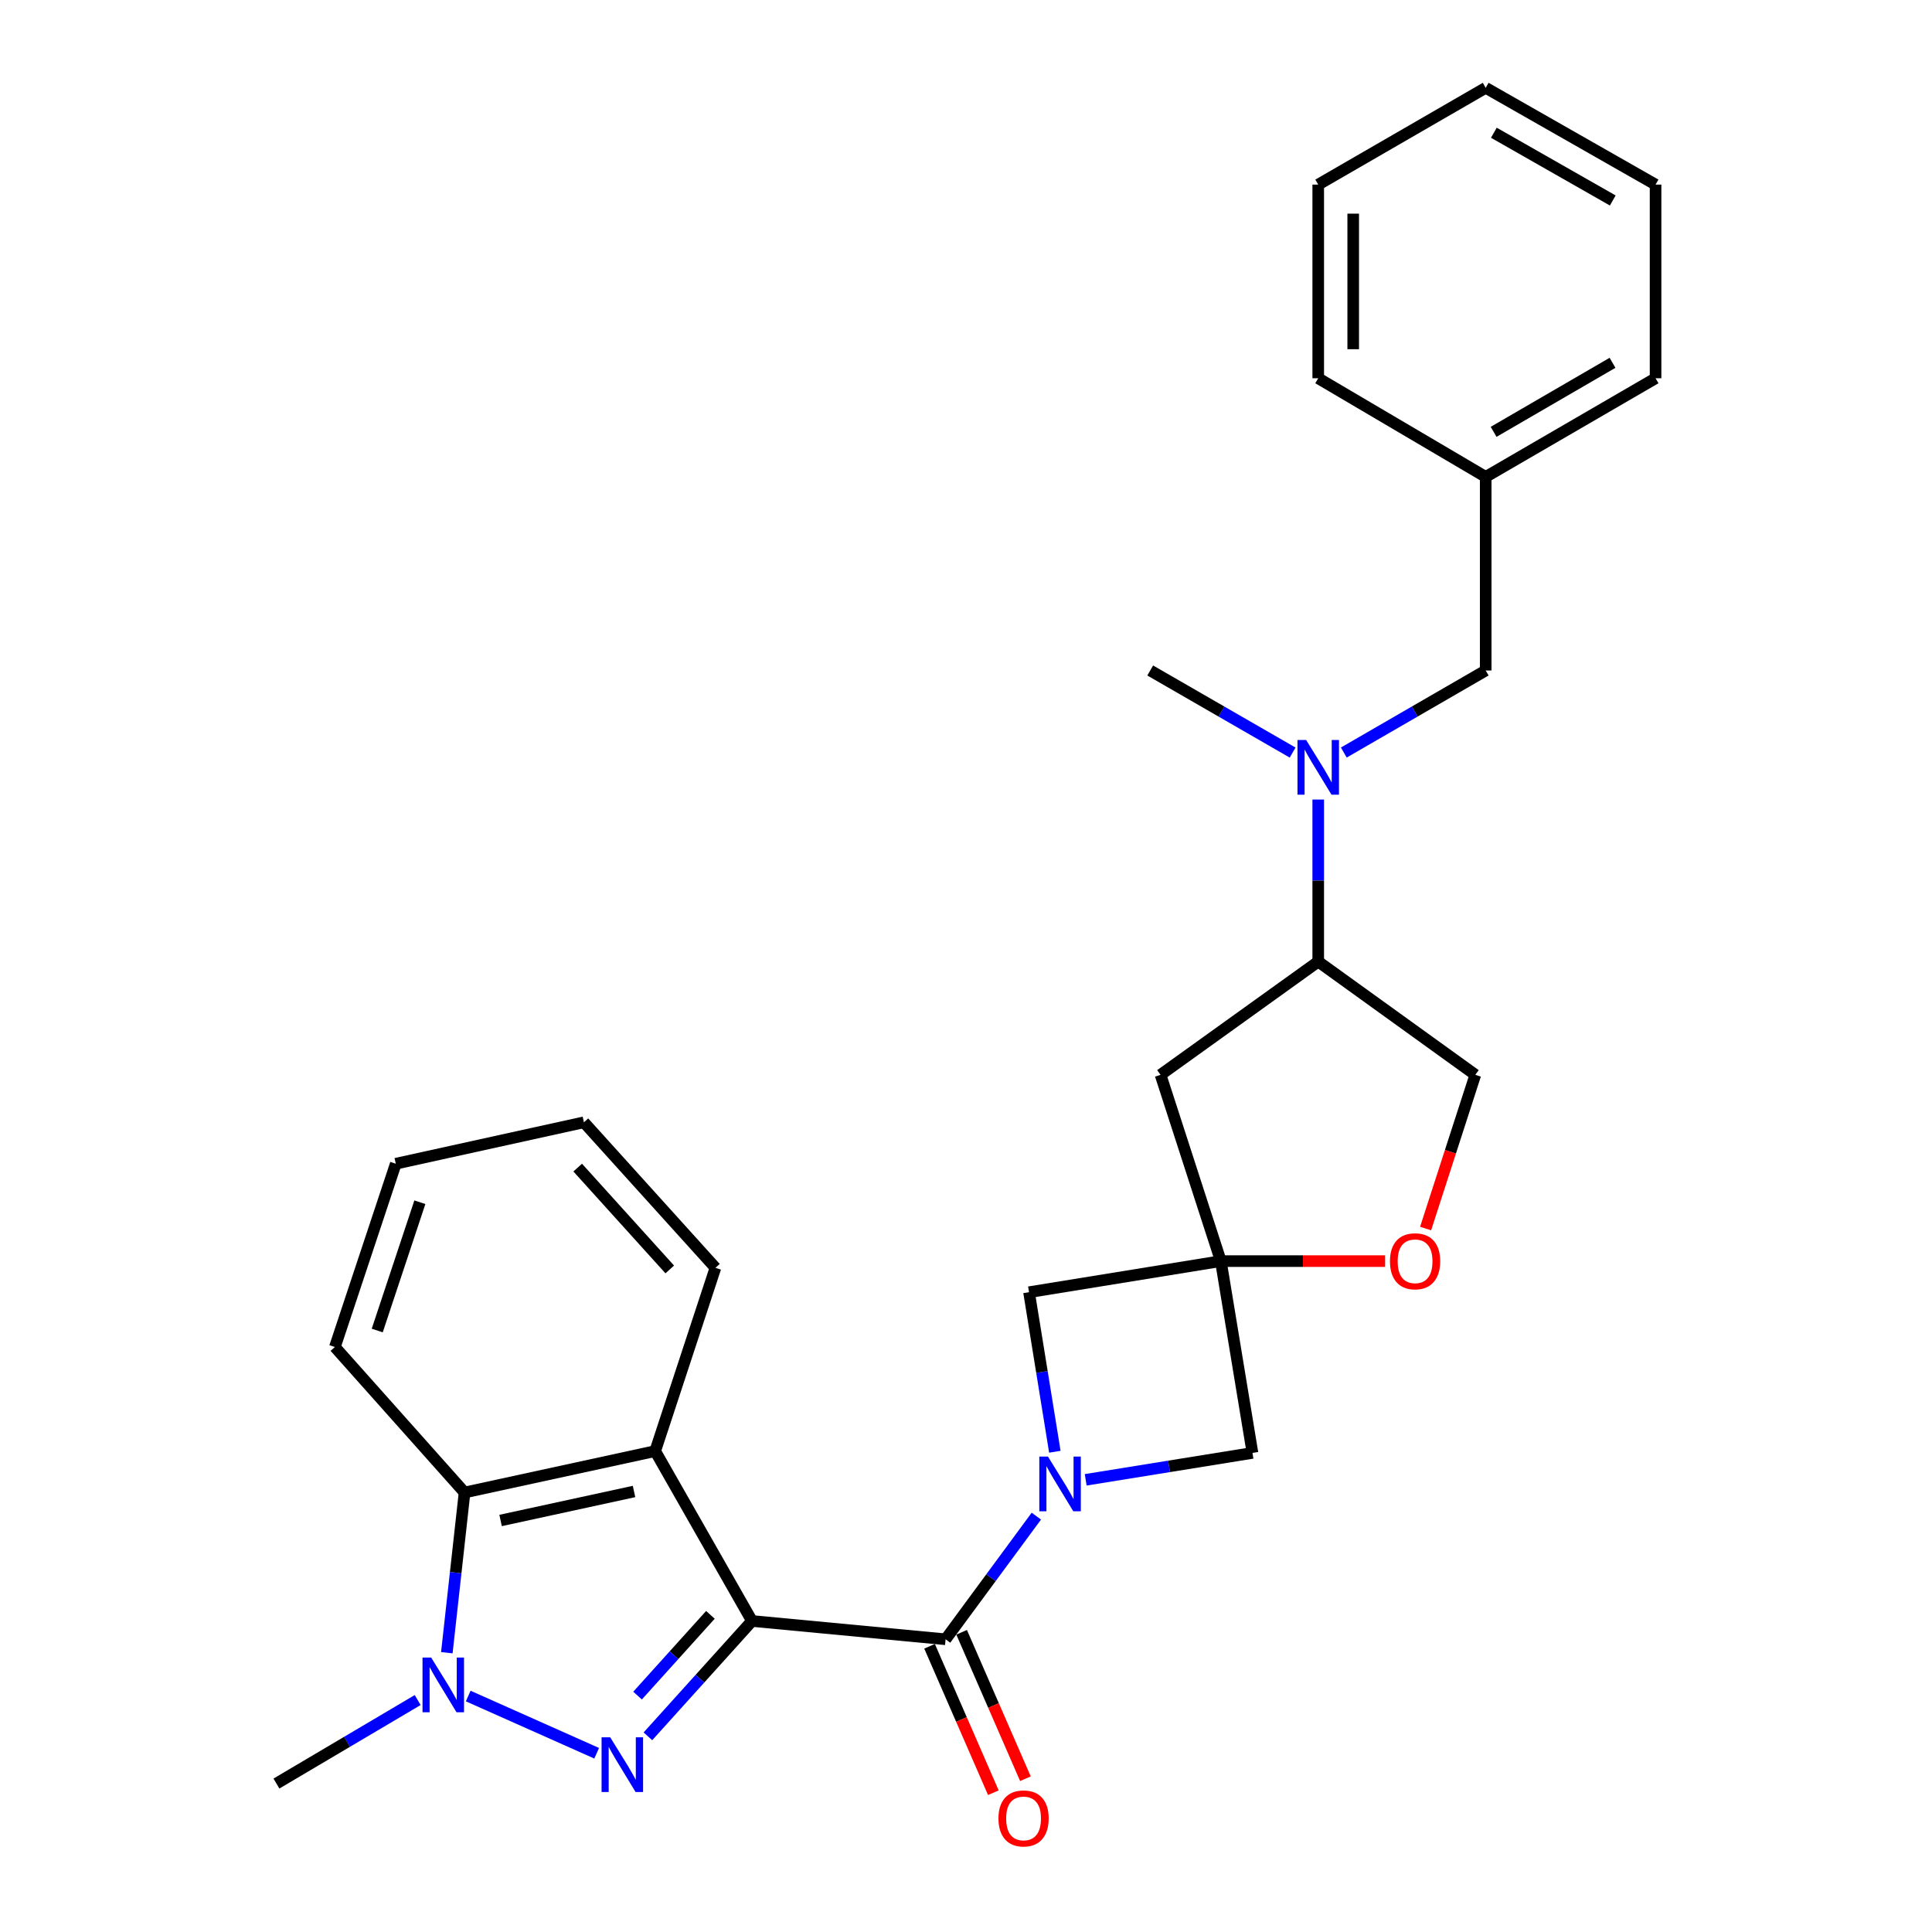 <?xml version='1.0' encoding='iso-8859-1'?>
<svg version='1.1' baseProfile='full'
              xmlns='http://www.w3.org/2000/svg'
                      xmlns:rdkit='http://www.rdkit.org/xml'
                      xmlns:xlink='http://www.w3.org/1999/xlink'
                  xml:space='preserve'
width='1000px' height='1000px' viewBox='0 0 1000 1000'>
<!-- END OF HEADER -->
<rect style='opacity:1.0;fill:#FFFFFF;stroke:none' width='1000' height='1000' x='0' y='0'> </rect>
<path class='bond-0' d='M 389.233,839.024 L 362.296,868.872' style='fill:none;fill-rule:evenodd;stroke:#000000;stroke-width:6px;stroke-linecap:butt;stroke-linejoin:miter;stroke-opacity:1' />
<path class='bond-0' d='M 362.296,868.872 L 335.359,898.72' style='fill:none;fill-rule:evenodd;stroke:#0000FF;stroke-width:6px;stroke-linecap:butt;stroke-linejoin:miter;stroke-opacity:1' />
<path class='bond-0' d='M 367.709,835.847 L 348.853,856.74' style='fill:none;fill-rule:evenodd;stroke:#000000;stroke-width:6px;stroke-linecap:butt;stroke-linejoin:miter;stroke-opacity:1' />
<path class='bond-0' d='M 348.853,856.74 L 329.997,877.634' style='fill:none;fill-rule:evenodd;stroke:#0000FF;stroke-width:6px;stroke-linecap:butt;stroke-linejoin:miter;stroke-opacity:1' />
<path class='bond-1' d='M 389.233,839.024 L 489.437,848.49' style='fill:none;fill-rule:evenodd;stroke:#000000;stroke-width:6px;stroke-linecap:butt;stroke-linejoin:miter;stroke-opacity:1' />
<path class='bond-4' d='M 389.233,839.024 L 339.125,751.082' style='fill:none;fill-rule:evenodd;stroke:#000000;stroke-width:6px;stroke-linecap:butt;stroke-linejoin:miter;stroke-opacity:1' />
<path class='bond-3' d='M 308.838,907.481 L 242.347,877.863' style='fill:none;fill-rule:evenodd;stroke:#0000FF;stroke-width:6px;stroke-linecap:butt;stroke-linejoin:miter;stroke-opacity:1' />
<path class='bond-2' d='M 489.437,848.49 L 512.925,816.62' style='fill:none;fill-rule:evenodd;stroke:#000000;stroke-width:6px;stroke-linecap:butt;stroke-linejoin:miter;stroke-opacity:1' />
<path class='bond-2' d='M 512.925,816.62 L 536.413,784.75' style='fill:none;fill-rule:evenodd;stroke:#0000FF;stroke-width:6px;stroke-linecap:butt;stroke-linejoin:miter;stroke-opacity:1' />
<path class='bond-13' d='M 481.137,852.106 L 497.647,890.003' style='fill:none;fill-rule:evenodd;stroke:#000000;stroke-width:6px;stroke-linecap:butt;stroke-linejoin:miter;stroke-opacity:1' />
<path class='bond-13' d='M 497.647,890.003 L 514.157,927.9' style='fill:none;fill-rule:evenodd;stroke:#FF0000;stroke-width:6px;stroke-linecap:butt;stroke-linejoin:miter;stroke-opacity:1' />
<path class='bond-13' d='M 497.738,844.874 L 514.248,882.771' style='fill:none;fill-rule:evenodd;stroke:#000000;stroke-width:6px;stroke-linecap:butt;stroke-linejoin:miter;stroke-opacity:1' />
<path class='bond-13' d='M 514.248,882.771 L 530.758,920.668' style='fill:none;fill-rule:evenodd;stroke:#FF0000;stroke-width:6px;stroke-linecap:butt;stroke-linejoin:miter;stroke-opacity:1' />
<path class='bond-7' d='M 545.99,751.42 L 539.307,710.132' style='fill:none;fill-rule:evenodd;stroke:#0000FF;stroke-width:6px;stroke-linecap:butt;stroke-linejoin:miter;stroke-opacity:1' />
<path class='bond-7' d='M 539.307,710.132 L 532.624,668.844' style='fill:none;fill-rule:evenodd;stroke:#000000;stroke-width:6px;stroke-linecap:butt;stroke-linejoin:miter;stroke-opacity:1' />
<path class='bond-8' d='M 561.951,765.954 L 605.115,758.991' style='fill:none;fill-rule:evenodd;stroke:#0000FF;stroke-width:6px;stroke-linecap:butt;stroke-linejoin:miter;stroke-opacity:1' />
<path class='bond-8' d='M 605.115,758.991 L 648.28,752.028' style='fill:none;fill-rule:evenodd;stroke:#000000;stroke-width:6px;stroke-linecap:butt;stroke-linejoin:miter;stroke-opacity:1' />
<path class='bond-16' d='M 216.186,879.943 L 179.634,901.553' style='fill:none;fill-rule:evenodd;stroke:#0000FF;stroke-width:6px;stroke-linecap:butt;stroke-linejoin:miter;stroke-opacity:1' />
<path class='bond-16' d='M 179.634,901.553 L 143.082,923.164' style='fill:none;fill-rule:evenodd;stroke:#000000;stroke-width:6px;stroke-linecap:butt;stroke-linejoin:miter;stroke-opacity:1' />
<path class='bond-28' d='M 231.279,855.446 L 235.869,813.983' style='fill:none;fill-rule:evenodd;stroke:#0000FF;stroke-width:6px;stroke-linecap:butt;stroke-linejoin:miter;stroke-opacity:1' />
<path class='bond-28' d='M 235.869,813.983 L 240.46,772.519' style='fill:none;fill-rule:evenodd;stroke:#000000;stroke-width:6px;stroke-linecap:butt;stroke-linejoin:miter;stroke-opacity:1' />
<path class='bond-6' d='M 339.125,751.082 L 240.46,772.519' style='fill:none;fill-rule:evenodd;stroke:#000000;stroke-width:6px;stroke-linecap:butt;stroke-linejoin:miter;stroke-opacity:1' />
<path class='bond-6' d='M 328.17,771.992 L 259.104,786.999' style='fill:none;fill-rule:evenodd;stroke:#000000;stroke-width:6px;stroke-linecap:butt;stroke-linejoin:miter;stroke-opacity:1' />
<path class='bond-17' d='M 339.125,751.082 L 370.31,656.219' style='fill:none;fill-rule:evenodd;stroke:#000000;stroke-width:6px;stroke-linecap:butt;stroke-linejoin:miter;stroke-opacity:1' />
<path class='bond-5' d='M 631.903,652.749 L 648.28,752.028' style='fill:none;fill-rule:evenodd;stroke:#000000;stroke-width:6px;stroke-linecap:butt;stroke-linejoin:miter;stroke-opacity:1' />
<path class='bond-9' d='M 631.903,652.749 L 674.414,652.749' style='fill:none;fill-rule:evenodd;stroke:#000000;stroke-width:6px;stroke-linecap:butt;stroke-linejoin:miter;stroke-opacity:1' />
<path class='bond-9' d='M 674.414,652.749 L 716.926,652.749' style='fill:none;fill-rule:evenodd;stroke:#FF0000;stroke-width:6px;stroke-linecap:butt;stroke-linejoin:miter;stroke-opacity:1' />
<path class='bond-10' d='M 631.903,652.749 L 600.698,556.326' style='fill:none;fill-rule:evenodd;stroke:#000000;stroke-width:6px;stroke-linecap:butt;stroke-linejoin:miter;stroke-opacity:1' />
<path class='bond-29' d='M 631.903,652.749 L 532.624,668.844' style='fill:none;fill-rule:evenodd;stroke:#000000;stroke-width:6px;stroke-linecap:butt;stroke-linejoin:miter;stroke-opacity:1' />
<path class='bond-19' d='M 240.46,772.519 L 173.341,697.203' style='fill:none;fill-rule:evenodd;stroke:#000000;stroke-width:6px;stroke-linecap:butt;stroke-linejoin:miter;stroke-opacity:1' />
<path class='bond-14' d='M 737.89,635.895 L 750.757,596.111' style='fill:none;fill-rule:evenodd;stroke:#FF0000;stroke-width:6px;stroke-linecap:butt;stroke-linejoin:miter;stroke-opacity:1' />
<path class='bond-14' d='M 750.757,596.111 L 763.625,556.326' style='fill:none;fill-rule:evenodd;stroke:#000000;stroke-width:6px;stroke-linecap:butt;stroke-linejoin:miter;stroke-opacity:1' />
<path class='bond-12' d='M 600.698,556.326 L 682.312,497.719' style='fill:none;fill-rule:evenodd;stroke:#000000;stroke-width:6px;stroke-linecap:butt;stroke-linejoin:miter;stroke-opacity:1' />
<path class='bond-11' d='M 682.312,413.846 L 682.312,455.782' style='fill:none;fill-rule:evenodd;stroke:#0000FF;stroke-width:6px;stroke-linecap:butt;stroke-linejoin:miter;stroke-opacity:1' />
<path class='bond-11' d='M 682.312,455.782 L 682.312,497.719' style='fill:none;fill-rule:evenodd;stroke:#000000;stroke-width:6px;stroke-linecap:butt;stroke-linejoin:miter;stroke-opacity:1' />
<path class='bond-15' d='M 695.555,389.514 L 732.276,368.279' style='fill:none;fill-rule:evenodd;stroke:#0000FF;stroke-width:6px;stroke-linecap:butt;stroke-linejoin:miter;stroke-opacity:1' />
<path class='bond-15' d='M 732.276,368.279 L 768.996,347.044' style='fill:none;fill-rule:evenodd;stroke:#000000;stroke-width:6px;stroke-linecap:butt;stroke-linejoin:miter;stroke-opacity:1' />
<path class='bond-20' d='M 669.063,389.535 L 632.204,368.29' style='fill:none;fill-rule:evenodd;stroke:#0000FF;stroke-width:6px;stroke-linecap:butt;stroke-linejoin:miter;stroke-opacity:1' />
<path class='bond-20' d='M 632.204,368.29 L 595.346,347.044' style='fill:none;fill-rule:evenodd;stroke:#000000;stroke-width:6px;stroke-linecap:butt;stroke-linejoin:miter;stroke-opacity:1' />
<path class='bond-31' d='M 682.312,497.719 L 763.625,556.326' style='fill:none;fill-rule:evenodd;stroke:#000000;stroke-width:6px;stroke-linecap:butt;stroke-linejoin:miter;stroke-opacity:1' />
<path class='bond-18' d='M 768.996,347.044 L 768.996,246.84' style='fill:none;fill-rule:evenodd;stroke:#000000;stroke-width:6px;stroke-linecap:butt;stroke-linejoin:miter;stroke-opacity:1' />
<path class='bond-23' d='M 370.31,656.219 L 302.236,580.902' style='fill:none;fill-rule:evenodd;stroke:#000000;stroke-width:6px;stroke-linecap:butt;stroke-linejoin:miter;stroke-opacity:1' />
<path class='bond-23' d='M 346.666,657.063 L 299.014,604.342' style='fill:none;fill-rule:evenodd;stroke:#000000;stroke-width:6px;stroke-linecap:butt;stroke-linejoin:miter;stroke-opacity:1' />
<path class='bond-21' d='M 768.996,246.84 L 856.918,195.787' style='fill:none;fill-rule:evenodd;stroke:#000000;stroke-width:6px;stroke-linecap:butt;stroke-linejoin:miter;stroke-opacity:1' />
<path class='bond-21' d='M 773.092,223.523 L 834.637,187.786' style='fill:none;fill-rule:evenodd;stroke:#000000;stroke-width:6px;stroke-linecap:butt;stroke-linejoin:miter;stroke-opacity:1' />
<path class='bond-22' d='M 768.996,246.84 L 682.312,195.787' style='fill:none;fill-rule:evenodd;stroke:#000000;stroke-width:6px;stroke-linecap:butt;stroke-linejoin:miter;stroke-opacity:1' />
<path class='bond-30' d='M 173.341,697.203 L 204.858,602.34' style='fill:none;fill-rule:evenodd;stroke:#000000;stroke-width:6px;stroke-linecap:butt;stroke-linejoin:miter;stroke-opacity:1' />
<path class='bond-30' d='M 195.253,688.682 L 217.315,622.278' style='fill:none;fill-rule:evenodd;stroke:#000000;stroke-width:6px;stroke-linecap:butt;stroke-linejoin:miter;stroke-opacity:1' />
<path class='bond-26' d='M 856.918,195.787 L 856.918,95.552' style='fill:none;fill-rule:evenodd;stroke:#000000;stroke-width:6px;stroke-linecap:butt;stroke-linejoin:miter;stroke-opacity:1' />
<path class='bond-25' d='M 682.312,195.787 L 682.312,95.552' style='fill:none;fill-rule:evenodd;stroke:#000000;stroke-width:6px;stroke-linecap:butt;stroke-linejoin:miter;stroke-opacity:1' />
<path class='bond-25' d='M 700.419,180.751 L 700.419,110.587' style='fill:none;fill-rule:evenodd;stroke:#000000;stroke-width:6px;stroke-linecap:butt;stroke-linejoin:miter;stroke-opacity:1' />
<path class='bond-24' d='M 302.236,580.902 L 204.858,602.34' style='fill:none;fill-rule:evenodd;stroke:#000000;stroke-width:6px;stroke-linecap:butt;stroke-linejoin:miter;stroke-opacity:1' />
<path class='bond-27' d='M 682.312,95.552 L 768.996,45.455' style='fill:none;fill-rule:evenodd;stroke:#000000;stroke-width:6px;stroke-linecap:butt;stroke-linejoin:miter;stroke-opacity:1' />
<path class='bond-32' d='M 856.918,95.552 L 768.996,45.455' style='fill:none;fill-rule:evenodd;stroke:#000000;stroke-width:6px;stroke-linecap:butt;stroke-linejoin:miter;stroke-opacity:1' />
<path class='bond-32' d='M 834.766,103.77 L 773.22,68.702' style='fill:none;fill-rule:evenodd;stroke:#000000;stroke-width:6px;stroke-linecap:butt;stroke-linejoin:miter;stroke-opacity:1' />
<path  class='atom-1' d='M 315.854 899.236
L 325.134 914.236
Q 326.054 915.716, 327.534 918.396
Q 329.014 921.076, 329.094 921.236
L 329.094 899.236
L 332.854 899.236
L 332.854 927.556
L 328.974 927.556
L 319.014 911.156
Q 317.854 909.236, 316.614 907.036
Q 315.414 904.836, 315.054 904.156
L 315.054 927.556
L 311.374 927.556
L 311.374 899.236
L 315.854 899.236
' fill='#0000FF'/>
<path  class='atom-3' d='M 542.429 753.933
L 551.709 768.933
Q 552.629 770.413, 554.109 773.093
Q 555.589 775.773, 555.669 775.933
L 555.669 753.933
L 559.429 753.933
L 559.429 782.253
L 555.549 782.253
L 545.589 765.853
Q 544.429 763.933, 543.189 761.733
Q 541.989 759.533, 541.629 758.853
L 541.629 782.253
L 537.949 782.253
L 537.949 753.933
L 542.429 753.933
' fill='#0000FF'/>
<path  class='atom-4' d='M 223.174 857.951
L 232.454 872.951
Q 233.374 874.431, 234.854 877.111
Q 236.334 879.791, 236.414 879.951
L 236.414 857.951
L 240.174 857.951
L 240.174 886.271
L 236.294 886.271
L 226.334 869.871
Q 225.174 867.951, 223.934 865.751
Q 222.734 863.551, 222.374 862.871
L 222.374 886.271
L 218.694 886.271
L 218.694 857.951
L 223.174 857.951
' fill='#0000FF'/>
<path  class='atom-10' d='M 719.439 652.829
Q 719.439 646.029, 722.799 642.229
Q 726.159 638.429, 732.439 638.429
Q 738.719 638.429, 742.079 642.229
Q 745.439 646.029, 745.439 652.829
Q 745.439 659.709, 742.039 663.629
Q 738.639 667.509, 732.439 667.509
Q 726.199 667.509, 722.799 663.629
Q 719.439 659.749, 719.439 652.829
M 732.439 664.309
Q 736.759 664.309, 739.079 661.429
Q 741.439 658.509, 741.439 652.829
Q 741.439 647.269, 739.079 644.469
Q 736.759 641.629, 732.439 641.629
Q 728.119 641.629, 725.759 644.429
Q 723.439 647.229, 723.439 652.829
Q 723.439 658.549, 725.759 661.429
Q 728.119 664.309, 732.439 664.309
' fill='#FF0000'/>
<path  class='atom-12' d='M 676.052 383.012
L 685.332 398.012
Q 686.252 399.492, 687.732 402.172
Q 689.212 404.852, 689.292 405.012
L 689.292 383.012
L 693.052 383.012
L 693.052 411.332
L 689.172 411.332
L 679.212 394.932
Q 678.052 393.012, 676.812 390.812
Q 675.612 388.612, 675.252 387.932
L 675.252 411.332
L 671.572 411.332
L 671.572 383.012
L 676.052 383.012
' fill='#0000FF'/>
<path  class='atom-14' d='M 516.797 941.21
Q 516.797 934.41, 520.157 930.61
Q 523.517 926.81, 529.797 926.81
Q 536.077 926.81, 539.437 930.61
Q 542.797 934.41, 542.797 941.21
Q 542.797 948.09, 539.397 952.01
Q 535.997 955.89, 529.797 955.89
Q 523.557 955.89, 520.157 952.01
Q 516.797 948.13, 516.797 941.21
M 529.797 952.69
Q 534.117 952.69, 536.437 949.81
Q 538.797 946.89, 538.797 941.21
Q 538.797 935.65, 536.437 932.85
Q 534.117 930.01, 529.797 930.01
Q 525.477 930.01, 523.117 932.81
Q 520.797 935.61, 520.797 941.21
Q 520.797 946.93, 523.117 949.81
Q 525.477 952.69, 529.797 952.69
' fill='#FF0000'/>
</svg>
